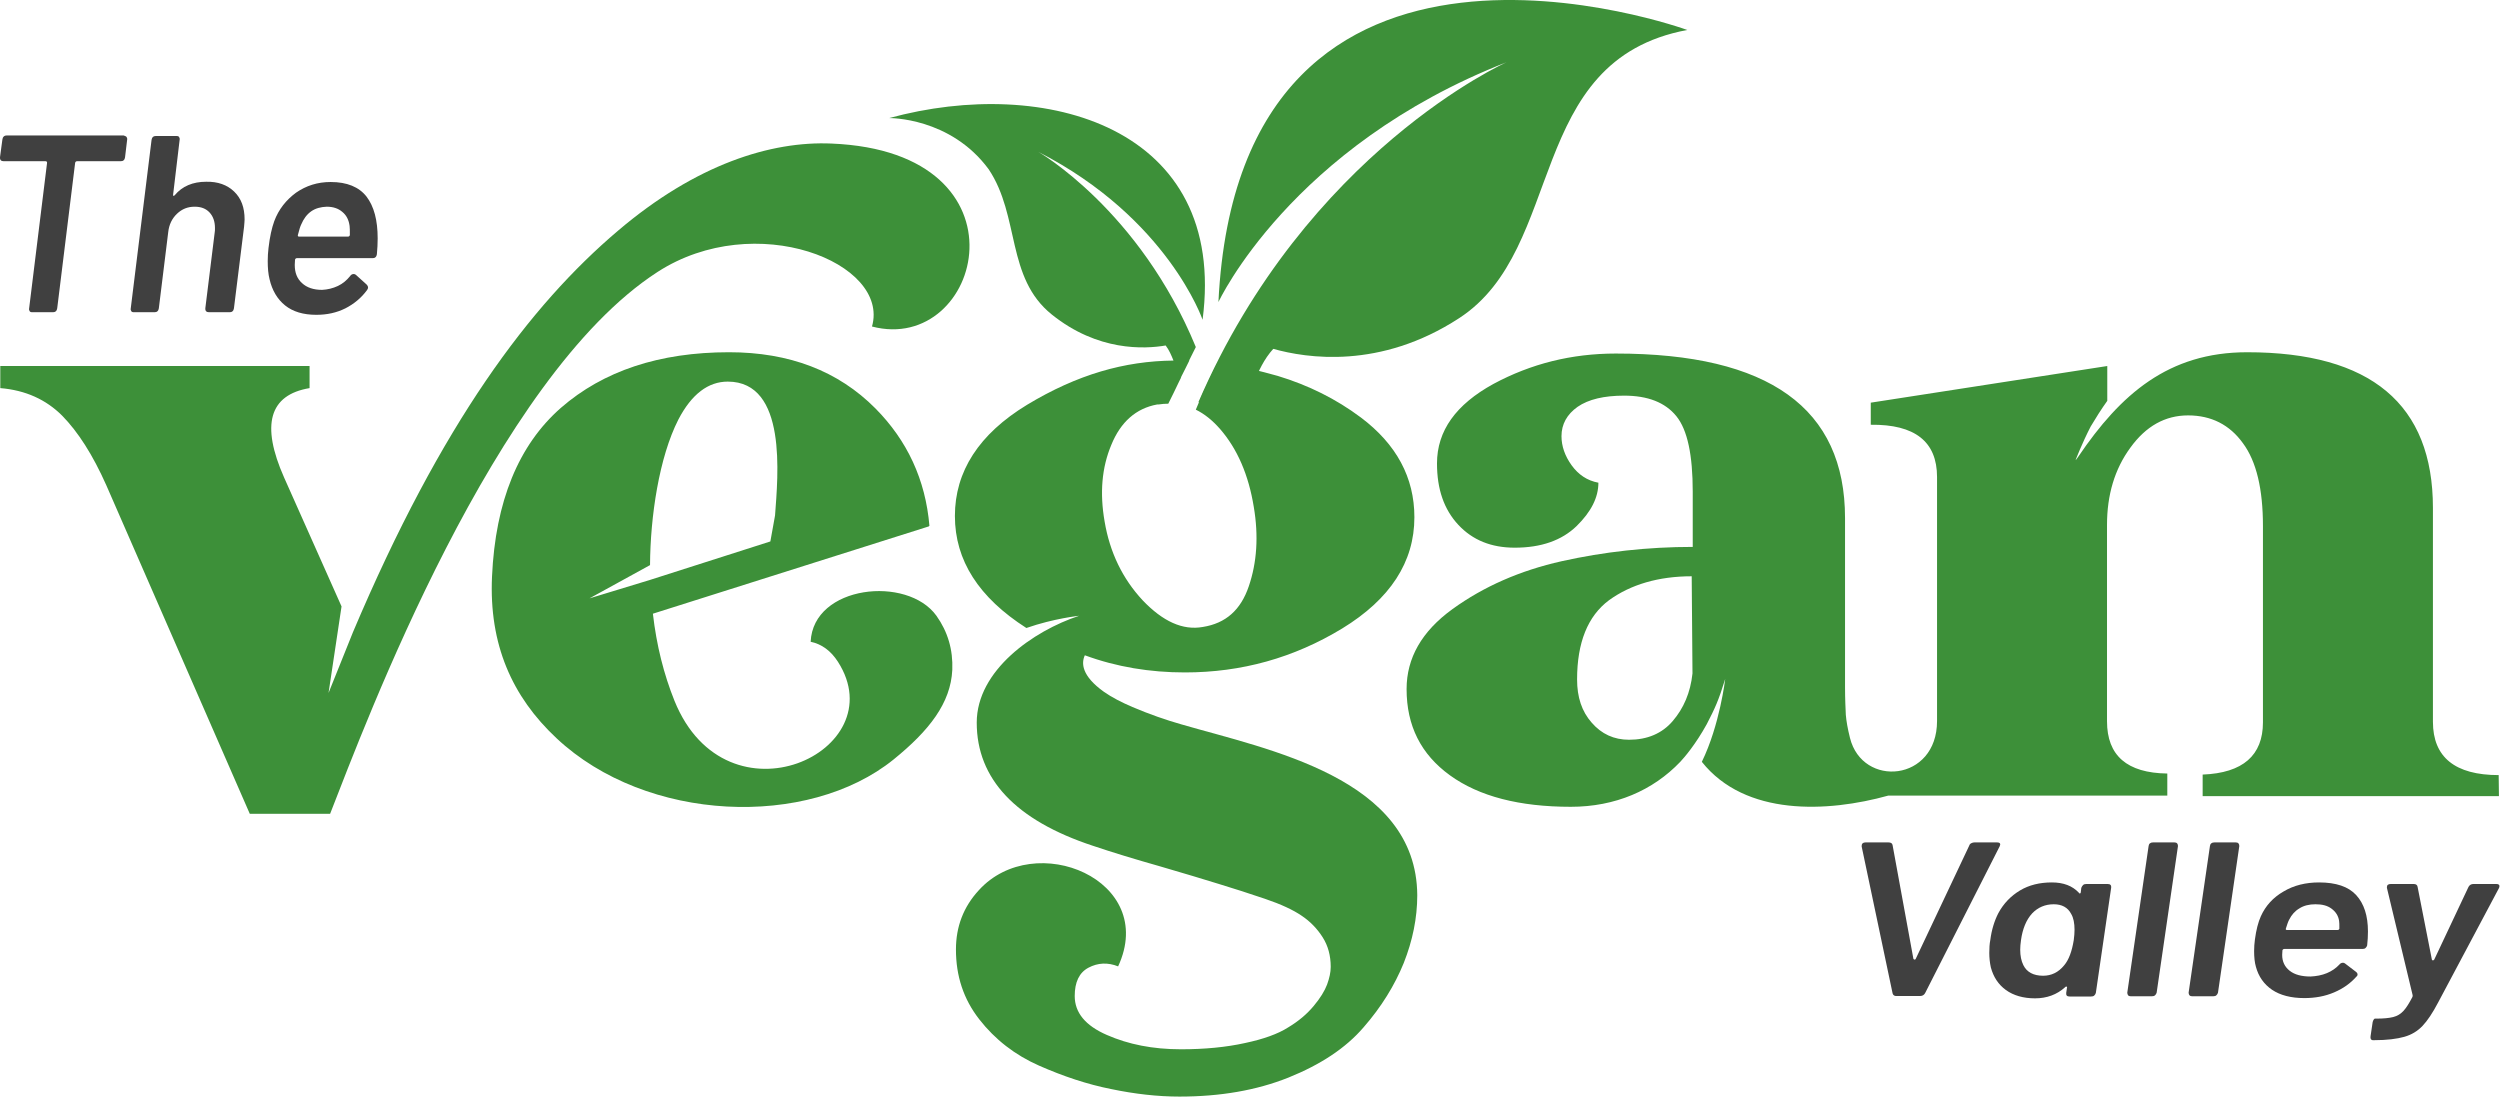 <?xml version="1.0" encoding="UTF-8" standalone="no"?><!DOCTYPE svg PUBLIC "-//W3C//DTD SVG 1.1//EN" "http://www.w3.org/Graphics/SVG/1.1/DTD/svg11.dtd"><svg width="100%" height="100%" viewBox="0 0 4008 1759" version="1.1" xmlns="http://www.w3.org/2000/svg" xmlns:xlink="http://www.w3.org/1999/xlink" xml:space="preserve" xmlns:serif="http://www.serif.com/" style="fill-rule:evenodd;clip-rule:evenodd;stroke-linejoin:round;stroke-miterlimit:2;"><path d="M2713.39,1079.72c-3.334,30.833 -14.167,55.833 -31.667,76.25c-17.083,20 -40.833,30 -70,30c-24.167,-0 -44.167,-9.167 -60,-27.5c-15.833,-17.917 -23.333,-40.833 -23.333,-69.167c-0,-59.166 17.083,-101.666 51.25,-127.083c34.583,-25 79.166,-38.333 132.5,-38.333l1.25,155.833Zm1292.5,162.917c-70,-0 -105.417,-28.75 -105.417,-85.417l-0,-342.917c-0,-166.25 -99.583,-249.583 -297.917,-249.583c-126.25,-0 -202.916,67.5 -270.416,167.083c-2.084,2.917 -3.334,5 -4.584,5.834c0,-0 10.417,-27.084 24.167,-53.75c7.917,-13.334 17.083,-27.917 26.667,-41.25l-0,-55.834l-379.167,58.75l-0,35.417c70.833,-0.833 106.25,27.083 106.25,83.75l-0,391.25c-0,97.5 -119.583,107.5 -139.583,27.083c-3.75,-15 -5.834,-27.083 -6.667,-37.083c-0.417,-10 -1.25,-25 -1.25,-44.583l-0,-270.834c-0,-176.25 -122.083,-263.75 -367.5,-263.75c-70.833,0 -135.833,16.25 -196.25,48.75c-60,32.917 -90.417,75 -90.417,127.5c0,41.25 11.25,73.75 34.167,98.334c22.917,24.583 52.917,36.666 90.417,36.666c42.5,0 75.416,-11.666 99.166,-34.583c23.334,-22.917 35,-45.833 35,-69.583c-17.916,-3.334 -32.083,-12.917 -42.916,-27.917c-10.834,-15 -16.25,-30.833 -16.25,-46.667c-0,-19.166 8.75,-35 25.833,-47.083c17.5,-12.083 42.5,-17.917 74.583,-17.917c37.917,0 65.834,10.834 83.75,32.917c17.917,22.083 26.25,62.5 26.25,121.25l0,88.333c-72.5,0 -142.5,7.917 -210,22.917c-67.083,15 -125.416,40.833 -175,76.667c-49.583,35.833 -73.75,78.75 -73.75,128.333c0,58.75 22.917,104.583 69.584,138.333c46.666,33.75 111.25,50.417 193.75,50.417c71.25,-0 131.666,-26.25 175.416,-72.083c6.667,-7.084 24.584,-27.917 42.5,-60.417c13.334,-25.833 18.75,-37.5 29.584,-72.5c-0,-0 -8.75,74.167 -37.5,132.917c69.583,87.5 201.25,81.25 298.75,54.166l447.5,0l-0,-35.416c-64.584,-0.834 -96.667,-28.75 -96.667,-83.75l-0,-315c-0,-47.5 12.083,-89.167 37.5,-123.75c25,-34.584 55.833,-51.667 92.5,-51.667c37.083,-0 66.667,15 87.917,44.583c21.666,29.167 32.083,73.75 32.083,132.917l-0,314.583c-0,52.917 -32.083,81.25 -96.667,83.75l0,34.584l475,-0l-0.416,-33.75Z" style="fill:#3d9039;"/><path d="M1894.22,1161.38c-25,-7.084 -51.25,-16.25 -78.75,-27.917c-17.5,-7.5 -32.917,-15.417 -45.417,-24.167c-36.25,-25.833 -36.666,-46.25 -30.833,-58.75c50.833,18.75 104.583,27.5 160.417,27.5c90.833,0 174.583,-23.333 252.083,-70.416c77.083,-47.084 115.833,-106.667 115.833,-178.334c0,-63.75 -28.75,-117.083 -85.833,-160c-39.583,-29.583 -83.75,-51.666 -133.333,-66.666c-15,-4.167 -29.167,-7.917 -41.667,-10.834c-18.75,-4.166 -37.083,-7.5 -55,-10c-0,0 -20,39.167 -34.583,75c13.75,6.667 26.666,17.084 38.75,30.834c27.916,32.083 45.833,73.75 54.166,125c7.917,46.666 5,89.166 -7.916,127.083c-12.917,38.333 -37.084,59.583 -73.75,65.417c-32.084,5.833 -64.167,-8.75 -96.667,-42.917c-32.083,-34.583 -52.5,-76.667 -60.833,-126.25c-7.917,-45.417 -4.584,-86.25 10.833,-122.917c15,-36.666 39.583,-58.333 73.333,-64.583l2.084,-0c5.416,-0.833 10.833,-1.25 15.833,-1.25c5.417,-10.833 11.25,-22.5 17.083,-35l2.917,-5.833l0.833,-2.5c4.167,-8.334 8.75,-17.084 12.917,-25.834l-0.417,0l10.834,-21.666c-90.417,-220 -252.5,-312.917 -252.5,-312.917c207.5,106.25 263.333,269.167 263.333,269.167c40.417,-309.584 -252.5,-391.667 -502.5,-323.334c-0,0 97.917,-1.666 159.583,82.084c50.417,75.416 27.5,173.75 101.25,232.916c73.75,59.167 148.334,55.417 182.5,49.584c5.417,7.083 9.167,15.833 12.5,24.166c-78.333,0.834 -153.75,22.084 -234.583,70.834c-77.5,47.083 -115.833,107.083 -115.833,178.333c-0,71.25 38.333,130.833 114.583,179.583c44.167,-15.416 84.583,-19.583 84.583,-19.583c-73.333,24.167 -164.166,87.5 -164.166,171.25c-0,90.417 62.5,156.667 186.25,197.5c32.083,10.833 67.916,21.667 107.5,32.917c39.583,11.666 70.833,20.833 94.583,28.333c23.333,7.083 47.917,15 73.75,23.75c25.833,8.75 45.417,17.917 58.75,27.083c13.75,9.167 25,20.834 33.75,34.584c8.75,13.75 12.917,29.583 12.917,47.5c-0,8.75 -2.084,17.916 -5.834,28.333c-3.75,10 -10.833,21.667 -21.666,34.583c-10.834,12.917 -24.167,24.167 -40.834,34.167c-16.25,10.417 -39.583,18.75 -69.166,25c-30,6.667 -64.584,10 -102.5,10c-45.417,-0 -84.584,-7.917 -118.75,-22.917c-34.584,-15 -51.667,-35.833 -51.667,-62.5c-0,-22.083 7.083,-37.5 22.083,-45.416c15,-7.917 30.834,-8.75 47.5,-2.084c64.167,-138.333 -133.75,-220.833 -223.333,-122.083c-24.583,26.667 -36.667,58.333 -36.667,95c0,42.5 12.084,79.583 37.5,112.083c25,32.084 57.084,57.084 95.834,74.167c38.75,17.083 77.5,30 115.416,37.5c37.917,7.917 74.584,12.083 109.584,12.083c65.416,0 123.333,-10 174.583,-30.416c51.667,-20.834 91.667,-47.084 120.417,-80.417c28.75,-32.917 50,-67.5 64.583,-103.333c14.167,-35.834 21.667,-72.084 21.667,-108.75c-1.25,-188.334 -239.167,-233.334 -377.917,-273.75Z" style="fill:#3d9039;"/><path d="M1299.64,1028.88c17.916,3.75 32.5,14.583 43.75,32.083c92.083,143.75 -178.334,269.583 -262.084,62.5c-17.083,-42.5 -28.75,-88.75 -34.583,-139.583l442.5,-140l-0,-0.417l0.833,-0.417c-6.25,-73.75 -35.416,-136.666 -86.666,-188.333c-59.584,-60 -137.917,-90 -234.584,-90c-111.666,-0 -201.666,30 -269.583,89.167c-67.917,59.583 -105,150 -110.417,270.416c-5,108.75 32.084,192.5 103.334,259.167c144.583,135.833 403.333,145 540.416,34.167c57.084,-46.25 91.667,-90.417 94.167,-143.75c1.25,-32.084 -7.083,-60.834 -25.417,-86.667c-46.666,-65 -197.5,-49.167 -201.666,41.667Zm-257.5,-99.167l-97.084,29.583l97.084,-53.333c0.416,-77.917 14.583,-172.917 45.416,-233.333c21.25,-40.834 47.917,-60.834 79.167,-60.834c95.833,0 80.417,151.25 75.833,214.584l-7.5,41.666l-192.916,61.667Z" style="fill:#3d9039;"/><path d="M1991.72,670.967c10.833,-30.417 20.417,-79.583 49.583,-111.667c53.334,15 171.25,33.334 297.917,-49.166c172.083,-111.667 104.583,-413.334 365.833,-462.084c0,0 -717.5,-261.666 -751.666,436.25c-0,0 115.416,-249.166 462.083,-384.583c-0,-0 -320.417,142.917 -494.167,545c20.417,3.75 50,20 70.417,26.25Z" style="fill:#3d9039;"/><path d="M1969.22,461.384l-0,0.416l-0.417,0l0.417,-0.416Z" style="fill:#3d9039;"/><path d="M1397.97,523.467c29.167,-102.5 -187.083,-188.75 -343.75,-87.5c-261.667,169.167 -467.917,722.917 -525,868.75l-128.75,-0l-230,-526.667c-21.667,-48.75 -45.417,-85.833 -70.833,-111.666c-25.834,-25.834 -58.75,-40.834 -99.167,-44.167l-0,-35.417l495.833,0l0,35.417c-64.583,10.833 -78.333,58.75 -40.833,143.333l92.083,206.667l-20.833,138.75l39.167,-97.5c142.083,-335.833 284.166,-524.167 424.583,-643.333c125.833,-107.084 245.833,-144.167 342.5,-140c327.083,13.333 241.25,339.583 65,293.333Z" style="fill:#3d9039;"/><g><g><path d="M3034.22,1592.63l-49.583,-235.417l-0,-1.25c-0,-3.333 2.083,-5.417 6.25,-5.417l36.666,0c4.167,0 6.25,1.667 6.667,4.584l33.333,182.083c0.417,0.833 1.25,1.25 2.084,1.25c0.833,-0 1.25,-0.417 1.666,-1.25l85.834,-181.667c0.416,-1.666 1.666,-2.916 3.333,-3.75c1.667,-0.833 3.333,-1.25 5,-1.25l36.25,0c2.083,0 3.75,0.417 4.583,1.667c0.834,1.25 0.417,2.5 -0.416,4.583l-119.584,235.417c-1.666,2.917 -4.166,4.583 -7.916,4.583l-37.084,0c-4.166,0.417 -6.25,-1.25 -7.083,-4.166Z" style="fill:#404040;fill-rule:nonzero;"/><path d="M3339.64,1418.88c1.25,-1.25 2.916,-1.667 5.416,-1.667l33.75,-0c4.584,-0 6.25,2.083 5.834,5.833l-24.584,168.75c-0.416,1.667 -1.25,2.917 -2.5,4.167c-1.25,1.25 -2.916,1.667 -5.416,1.667l-33.75,-0c-4.584,-0 -6.25,-1.667 -5.834,-5.834l1.25,-8.333c0.417,-0.833 0,-1.667 -0.833,-1.667c-0.833,-0.416 -1.25,0 -2.083,0.834c-13.334,12.083 -29.584,17.916 -48.334,17.916c-18.75,0 -34.583,-4.583 -46.666,-13.333c-12.084,-8.75 -20,-20.833 -24.167,-36.25c-1.667,-7.5 -2.5,-15.417 -2.5,-23.333c-0,-7.5 0.417,-14.584 1.667,-20.834c2.083,-16.25 6.666,-30.833 12.916,-42.916c8.334,-15.417 20,-27.5 34.584,-36.25c14.583,-8.75 31.666,-12.917 51.25,-12.917c18.333,-0 32.916,5.417 43.333,16.667c0.417,0.833 1.25,1.25 1.667,1.25c0.416,-0.417 0.833,-0.834 1.25,-1.667l0.833,-7.5c0.833,-2.083 1.667,-3.333 2.917,-4.583Zm-15,88.333c0.833,-6.25 1.25,-11.667 1.25,-16.667c-0,-10.416 -1.667,-19.166 -5.417,-25.416c-5.417,-10.417 -15,-15.417 -27.917,-15.417c-13.75,-0 -25.416,5 -34.583,14.583c-9.583,10.417 -15.417,25 -17.917,42.917c-0.833,5.833 -1.25,10.833 -1.25,15.417c0,9.583 1.667,17.916 5,24.583c5.417,11.25 16.25,17.083 31.667,17.083c13.333,0 24.583,-5.416 33.75,-16.666c7.5,-8.75 12.5,-22.5 15.417,-40.417Z" style="fill:#404040;fill-rule:nonzero;"/><path d="M3411.72,1595.55c-0.833,-1.25 -1.25,-2.5 -1.25,-4.166l34.167,-235c0.416,-3.75 2.916,-5.834 7.083,-5.834l34.167,0c2.083,0 3.333,0.417 4.583,1.667c0.833,1.25 1.25,2.5 1.25,4.167l-34.167,235c-0.416,1.666 -1.25,2.916 -2.5,4.166c-1.25,1.25 -2.916,1.667 -5,1.667l-34.166,-0c-1.667,-0 -3.334,-0.417 -4.167,-1.667Z" style="fill:#404040;fill-rule:nonzero;"/><path d="M3510.05,1595.55c-0.833,-1.25 -1.25,-2.5 -1.25,-4.166l34.167,-235c0.417,-3.75 2.917,-5.834 7.083,-5.834l34.167,0c2.083,0 3.333,0.417 4.583,1.667c0.834,1.25 1.25,2.5 1.25,4.167l-34.166,235c-0.417,1.666 -1.25,2.916 -2.5,4.166c-1.25,1.25 -2.917,1.667 -5,1.667l-34.167,-0c-1.667,-0 -2.917,-0.417 -4.167,-1.667Z" style="fill:#404040;fill-rule:nonzero;"/><path d="M3730.47,1560.13c7.917,-3.334 14.583,-7.917 20,-13.75c1.25,-1.667 3.333,-2.917 5.833,-2.917c1.25,-0 2.084,0.417 3.334,1.25l17.5,13.333c1.666,1.25 2.5,2.917 2.5,4.167c-0,1.25 -0.417,2.5 -1.667,3.333c-9.583,10.834 -21.25,19.167 -35.833,25.417c-14.584,6.25 -30.417,9.167 -47.917,9.167c-21.25,-0 -38.75,-4.584 -51.667,-13.334c-12.916,-8.75 -21.666,-21.25 -25.833,-36.666c-2.083,-7.084 -2.917,-15.834 -2.917,-25.417c0,-5.833 0.417,-12.083 1.25,-18.333c2.084,-15.834 5.417,-28.334 9.584,-37.5c7.5,-16.667 19.583,-30 36.25,-39.584c16.666,-10 35.833,-14.583 57.083,-14.583c27.083,-0 47.083,6.667 59.583,20.417c12.5,13.75 18.75,32.916 18.75,58.333c0,7.083 -0.416,14.583 -1.25,22.083c-0.416,1.667 -1.25,2.917 -2.5,4.167c-1.25,1.25 -2.916,1.667 -5,1.667l-125.416,-0c-1.25,-0 -2.5,0.833 -2.917,2.083l-0.417,7.5c0,10.833 4.167,19.167 12.084,25.417c7.916,6.25 19.166,9.166 33.333,9.166c9.167,-0.416 18.333,-2.083 26.25,-5.416Zm-44.167,-103.75c-7.083,4.166 -12.5,10.416 -16.25,17.916c-1.666,2.917 -3.333,7.917 -5.416,14.584c-0.417,1.25 0.416,2.083 1.666,2.083l81.25,-0c1.667,-0 2.5,-0.833 2.917,-2.083c-0,-6.25 -0,-10.417 -0.417,-12.5c-1.25,-8.334 -5.416,-14.584 -12.083,-19.584c-6.667,-5 -15,-7.083 -25.833,-7.083c-10,-0 -18.75,2.083 -25.834,6.667Z" style="fill:#404040;fill-rule:nonzero;"/><path d="M3800.47,1661.38l3.333,-22.5c0.417,-1.667 0.834,-2.917 1.667,-4.167c0.833,-1.25 1.25,-1.667 2.083,-1.667l2.5,0c11.25,0 20,-0.833 26.667,-2.5c6.667,-1.666 12.083,-5 16.667,-10c4.583,-5 9.166,-12.5 14.166,-22.083c0.417,-0.833 0.417,-1.667 0.417,-2.917l-41.25,-172.083l-0,-1.25c-0,-3.333 2.083,-5 6.25,-5l36.667,-0c3.75,-0 5.833,1.667 6.25,4.583l22.916,116.667c0.417,0.833 0.834,1.25 1.667,1.25c0.833,-0 1.25,-0.417 2.083,-1.25l55,-116.667c1.667,-2.916 4.167,-4.583 7.917,-4.583l36.667,-0c3.333,-0 5,1.25 5,3.333c-0,1.25 -0.417,2.5 -0.834,3.334l-97.5,183.333c-8.75,16.667 -17.083,29.167 -25,37.5c-7.916,8.333 -17.5,14.167 -29.166,17.5c-11.667,3.333 -27.917,5.417 -48.334,5.417l-2.5,-0c-2.916,-0.417 -3.75,-2.5 -3.333,-6.25Z" style="fill:#404040;fill-rule:nonzero;"/></g><g><path d="M202.969,219.717c0.833,1.25 1.25,2.917 0.833,4.583l-3.333,27.917c-0.417,2.083 -0.833,3.333 -2.083,4.583c-1.25,1.25 -2.917,1.667 -5,1.667l-70,-0c-1.25,-0 -2.5,0.833 -2.917,2.5l-28.75,233.333c-0.417,2.084 -0.833,3.334 -2.083,4.584c-1.25,1.25 -2.917,1.666 -4.584,1.666l-33.333,0c-2.083,0 -3.333,-0.416 -4.167,-1.666c-0.833,-1.25 -1.25,-2.917 -0.833,-4.584l28.75,-233.333c-0,-1.667 -0.833,-2.5 -2.5,-2.5l-67.083,-0c-4.167,-0 -6.25,-2.083 -5.834,-6.667l3.75,-27.916c0.417,-4.167 2.917,-6.667 6.667,-6.667l187.917,-0c2.083,0.833 3.75,1.25 4.583,2.5Z" style="fill:#404040;fill-rule:nonzero;"/><path d="M375.469,307.217c11.25,10.833 16.667,25.417 16.667,44.583c-0,2.5 -0.417,6.25 -0.834,11.667l-16.25,130.833c-0.416,2.084 -0.833,3.334 -2.083,4.584c-1.25,1.25 -2.917,1.666 -4.583,1.666l-33.334,0c-4.166,0 -6.25,-2.083 -5.833,-6.666l15,-121.25c0.417,-1.667 0.417,-4.167 0.417,-7.084c-0,-10.416 -2.917,-18.75 -8.75,-25c-5.834,-6.25 -13.75,-9.166 -23.75,-9.166c-11.25,-0 -20.417,3.75 -28.334,11.25c-7.916,7.5 -12.916,17.5 -14.166,30l-15,121.666c-0.417,2.084 -0.834,3.334 -2.084,4.584c-1.25,1.25 -2.916,1.666 -4.583,1.666l-33.333,0c-2.084,0 -3.334,-0.416 -4.167,-1.666c-0.833,-1.25 -1.25,-2.917 -0.833,-4.584l33.333,-270c0.417,-2.083 0.833,-3.333 2.083,-4.583c1.25,-1.25 2.917,-1.667 4.584,-1.667l33.333,0c2.083,0 3.333,0.417 4.167,1.667c0.833,1.25 1.25,2.917 0.833,4.583l-10.417,87.5c-0.416,1.25 0,1.667 0.417,2.084c0.417,0.416 1.25,-0 2.083,-0.834c12.084,-14.583 29.167,-21.666 50.417,-21.666c18.75,-0.417 33.75,5 45,15.833Z" style="fill:#404040;fill-rule:nonzero;"/><path d="M541.719,458.467c7.917,-3.75 14.167,-9.167 19.583,-15.833c1.25,-2.084 3.334,-3.334 5.834,-3.334c1.25,0 2.083,0.417 3.333,1.25l17.083,15.417c1.667,1.667 2.5,3.333 2.5,5c0,1.25 -0.416,2.5 -1.666,4.167c-9.167,12.5 -20.834,22.083 -34.584,29.166c-14.166,7.084 -29.583,10.417 -46.666,10.417c-20.834,-0 -37.5,-5 -50,-15c-12.5,-10 -20.834,-24.167 -25,-42.083c-2.084,-8.334 -2.917,-17.917 -2.917,-29.167c-0,-6.667 0.417,-13.75 1.25,-20.833c2.083,-18.334 5.417,-32.5 9.167,-42.917c7.083,-19.167 19.166,-34.167 35,-45.833c16.25,-11.25 34.583,-17.084 55.416,-17.084c26.25,0 45.417,7.917 57.5,23.334c12.084,15.833 17.917,37.916 17.917,67.083c-0,7.917 -0.417,16.667 -1.25,25.417c-0.417,2.083 -0.833,3.333 -2.083,4.583c-1.25,1.25 -2.917,1.667 -4.584,1.667l-121.666,-0c-1.25,-0 -2.5,0.833 -2.917,2.5l-0.417,8.333c0,12.5 3.75,22.083 11.667,29.167c7.5,7.083 18.333,10.833 32.083,10.833c8.75,-0.417 17.5,-2.5 25.417,-6.25Zm-42.917,-119.583c-7.083,5 -12.083,12.083 -15.833,20.833c-1.667,3.333 -3.333,8.75 -5.417,17.083c-0.416,1.667 0.417,2.5 1.667,2.5l78.75,0c1.667,0 2.5,-0.833 2.917,-2.5c-0,-7.083 -0,-12.083 -0.417,-14.583c-1.25,-9.583 -5,-17.083 -11.667,-22.5c-6.25,-5.417 -14.583,-8.333 -25,-8.333c-9.583,0.416 -17.916,2.5 -25,7.5Z" style="fill:#404040;fill-rule:nonzero;"/></g></g></svg>